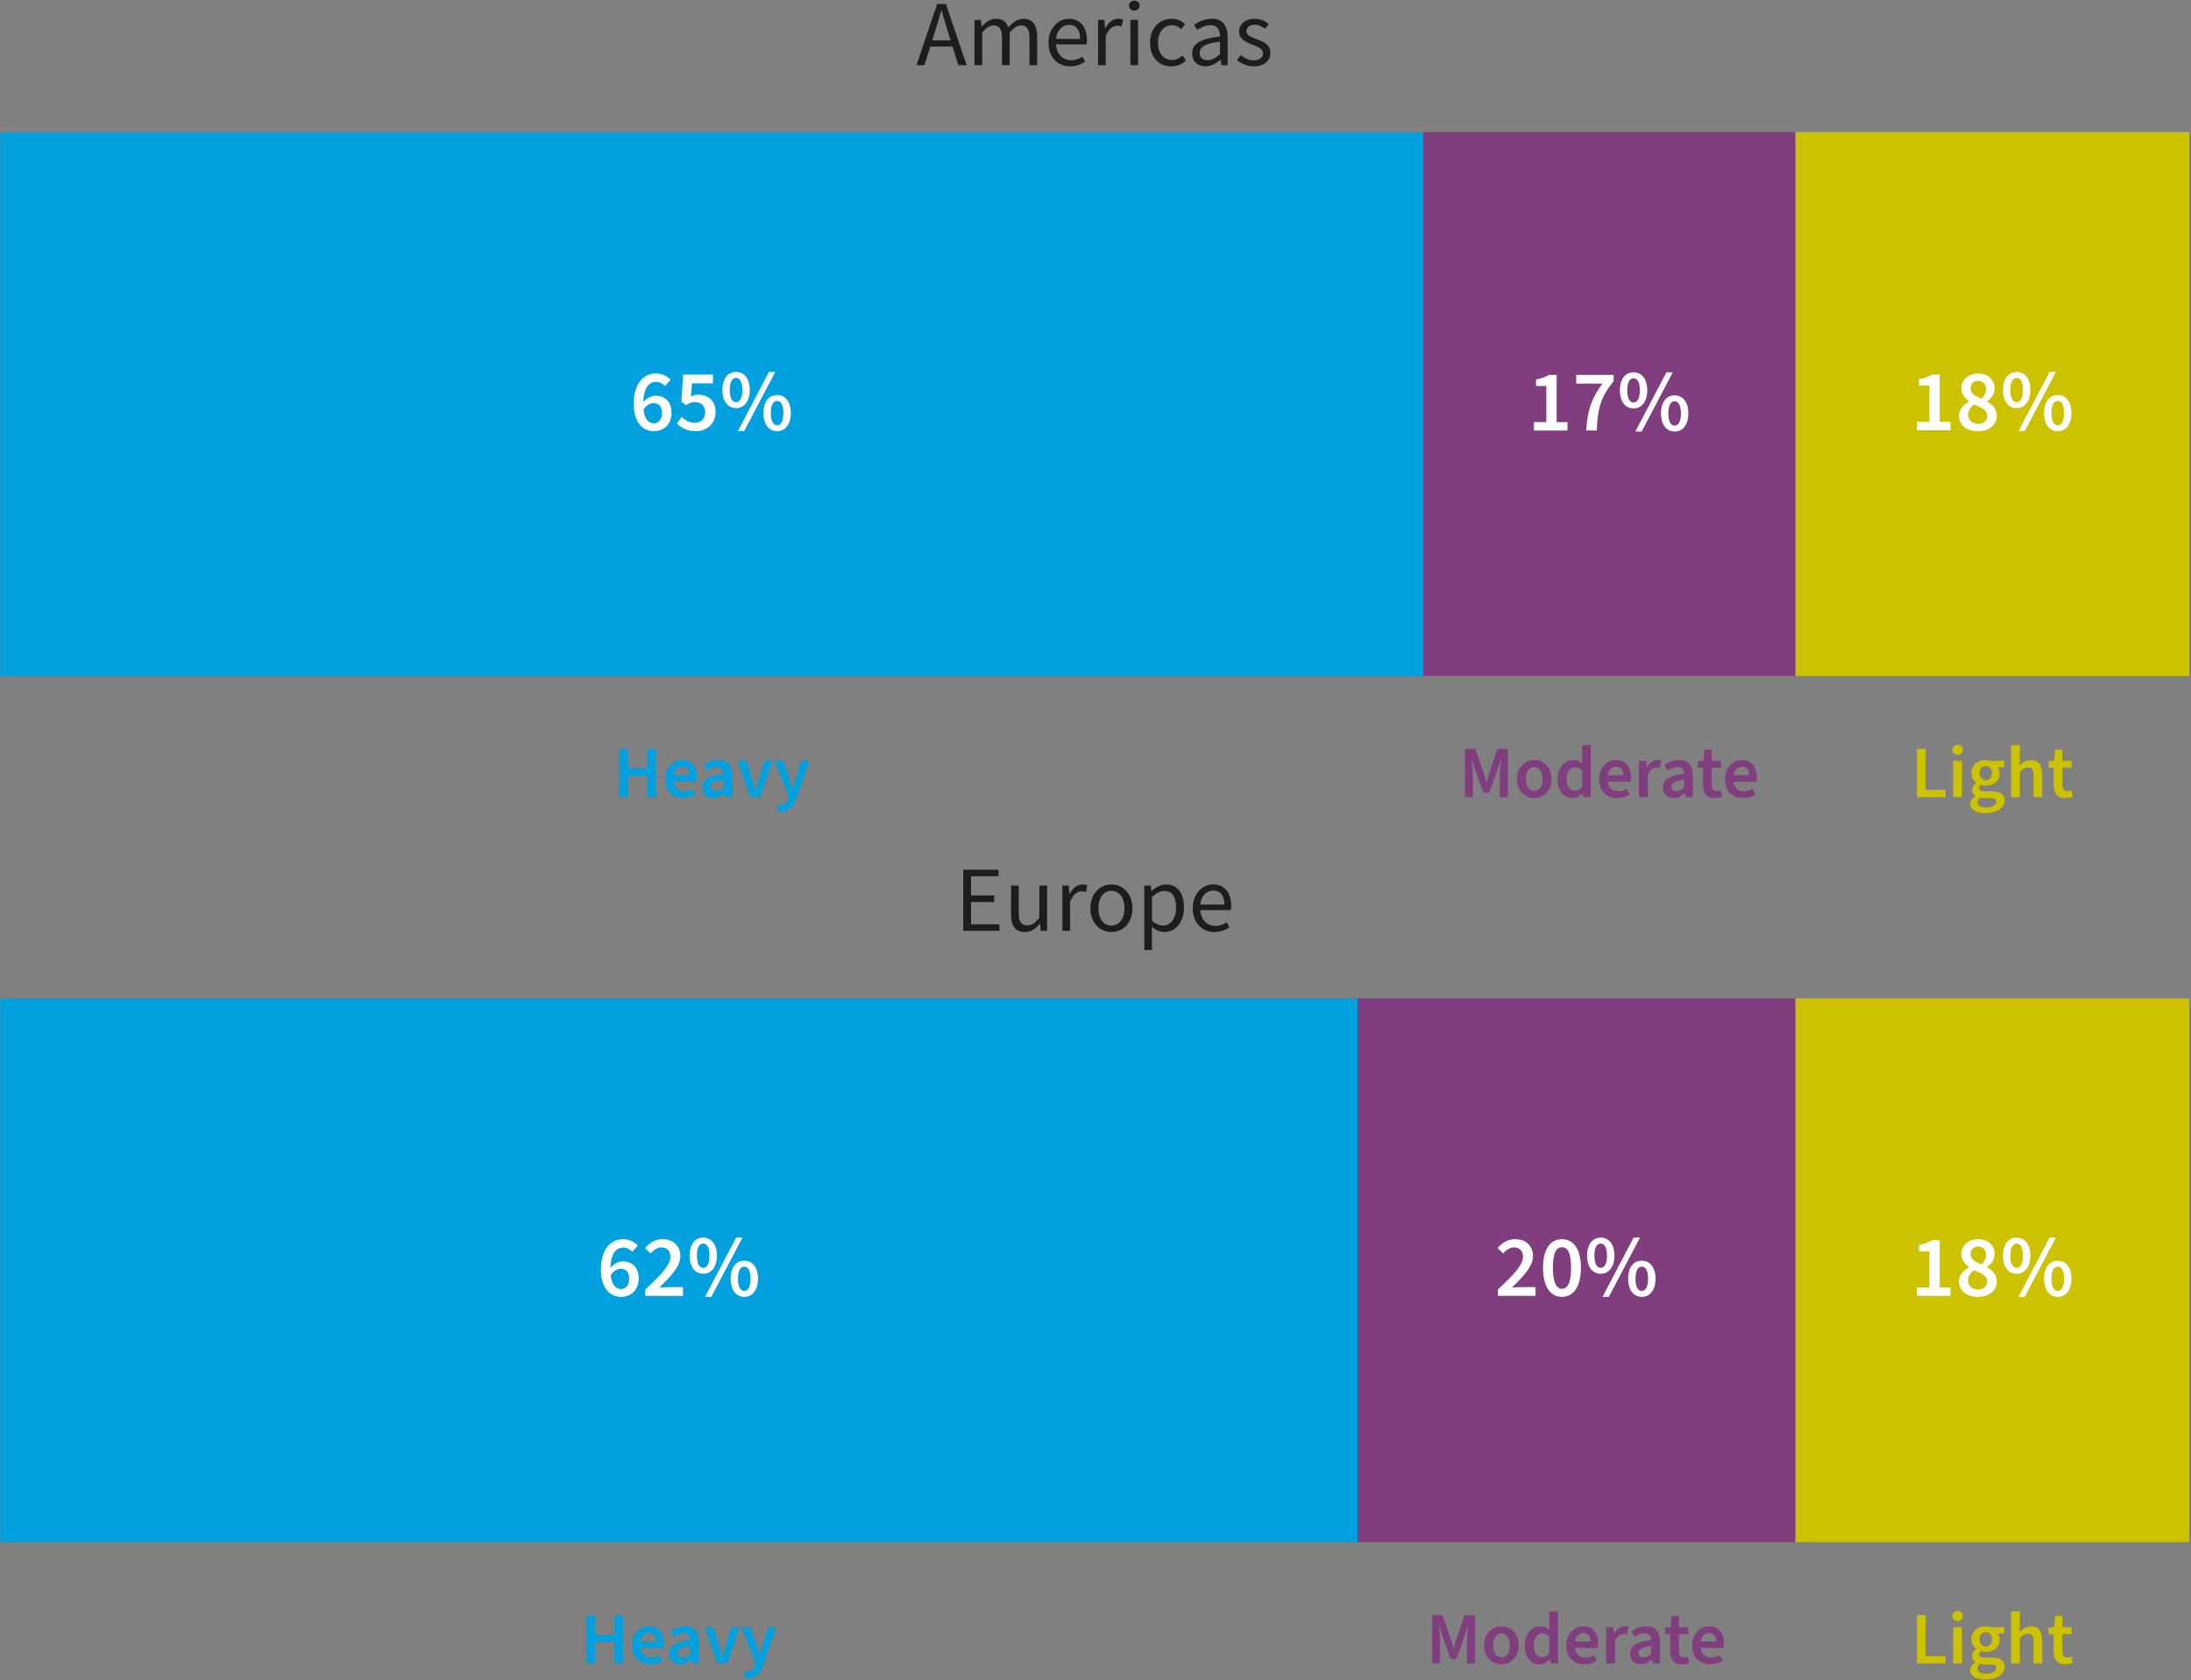 <svg xmlns="http://www.w3.org/2000/svg" width="1128" height="865" viewBox="0 0 1128 865"><rect x="0" y="0" width="1128" height="865" fill="#808080" stroke="none"/><defs><style>.j{fill:#fff}.k{fill:#803e7f}.l{fill:#00a1de}.m{fill:#ccc200}.n{fill:#1e1c1c}</style></defs><g id="a"><path class="m" d="M924.27 68h202.86v280H924.27z"/><path class="k" d="M732.68 68h191.59v280H732.68z"/><path class="l" d="M.13 68h732.55v280H.13z"/><path class="m" d="M924.27 514h202.86v280H924.27z"/><path class="k" d="M698.87 514h225.4v280h-225.4z"/><path class="l" d="M.13 514h698.74v280H.13z"/></g><g id="i"><path class="n" d="M495.91 447.76h18.16v3.39h-14.15v9.87h11.94v3.39h-11.94v11.45h14.63v3.39h-18.64v-31.51ZM520.52 470.72v-14.79h3.95v14.28c0 4.35 1.31 6.21 4.4 6.21 2.39 0 4.04-1.18 6.25-3.93v-16.55h3.95v23.33h-3.26l-.33-3.65h-.13c-2.16 2.55-4.49 4.23-7.7 4.23-4.92 0-7.12-3.17-7.12-9.13ZM546.95 455.94h3.26l.33 4.25h.13c1.62-2.96 4.01-4.83 6.63-4.83 1.03 0 1.76.13 2.49.48l-.74 3.46c-.8-.25-1.33-.38-2.26-.38-1.97 0-4.33 1.42-5.9 5.37v14.98h-3.95v-23.33ZM561.39 467.63c0-7.79 5.09-12.27 10.81-12.27s10.81 4.49 10.81 12.27-5.09 12.21-10.81 12.21-10.81-4.49-10.81-12.21Zm17.55 0c0-5.35-2.72-8.99-6.73-8.99s-6.73 3.64-6.73 8.99 2.72 8.93 6.73 8.93 6.73-3.58 6.73-8.93ZM589.14 455.94h3.26l.33 2.69h.13c2.11-1.75 4.74-3.27 7.44-3.27 6.03 0 9.25 4.68 9.25 11.89 0 7.95-4.77 12.6-10.11 12.6-2.14 0-4.33-.99-6.47-2.7l.11 4.07v7.9h-3.95v-33.18Zm16.34 11.35c0-5.15-1.76-8.6-6.15-8.6-1.98 0-3.97 1.09-6.24 3.18v12.23c2.11 1.77 4.14 2.43 5.68 2.43 3.86 0 6.71-3.48 6.71-9.24ZM614.05 467.63c0-7.59 5.12-12.27 10.49-12.27 5.95 0 9.31 4.27 9.31 10.95 0 .83-.07 1.67-.18 2.24h-15.71c.28 4.94 3.31 8.15 7.75 8.15 2.24 0 4.08-.72 5.81-1.86l1.41 2.59c-2.05 1.34-4.53 2.42-7.71 2.42-6.22 0-11.17-4.55-11.17-12.21Zm16.31-1.91c0-4.68-2.1-7.22-5.75-7.22-3.28 0-6.21 2.63-6.69 7.22h12.44Z"/><path class="j" d="M309.38 653.7c0-11.07 5.4-15.7 11.29-15.7 3.46 0 5.98 1.44 7.69 3.24l-2.83 3.24c-1.08-1.21-2.83-2.16-4.59-2.16-3.51 0-6.43 2.65-6.66 10.44 1.67-2.07 4.14-3.33 6.21-3.33 4.9 0 8.32 2.88 8.32 8.86s-4.09 9.41-9.04 9.41c-5.58 0-10.39-4.32-10.39-14Zm5.04 2.83c.54 5 2.56 7.11 5.31 7.11 2.34 0 4.18-1.89 4.18-5.36s-1.66-5.04-4.41-5.04c-1.67 0-3.65.99-5.08 3.28ZM332.24 663.87c7.83-7.29 12.91-12.51 12.91-16.78 0-3.01-1.67-4.86-4.68-4.86-2.21 0-4 1.44-5.54 3.11l-2.83-2.79c2.56-2.88 5.22-4.54 9.09-4.54 5.49 0 9.09 3.46 9.09 8.73s-4.86 10.26-10.8 16.2c1.53-.13 3.42-.27 4.81-.27h7.33v4.5h-19.39v-3.29ZM355.01 646.45c0-5.89 2.88-9.27 7.02-9.27s7.06 3.38 7.06 9.27-2.93 9.36-7.06 9.36-7.02-3.42-7.02-9.36Zm10.26 0c0-4.41-1.4-6.21-3.24-6.21s-3.24 1.8-3.24 6.21 1.4 6.3 3.24 6.3 3.24-1.89 3.24-6.3Zm13.72-9.27h3.24l-16.02 30.51h-3.24l16.02-30.51Zm-2.83 21.15c0-5.89 2.88-9.27 7.02-9.27s7.06 3.38 7.06 9.27-2.92 9.36-7.06 9.36-7.02-3.42-7.02-9.36Zm10.26 0c0-4.41-1.4-6.21-3.24-6.21s-3.24 1.8-3.24 6.21 1.4 6.3 3.24 6.3 3.24-1.89 3.24-6.3ZM771.18 663.87c7.83-7.29 12.91-12.51 12.91-16.78 0-3.01-1.67-4.86-4.68-4.86-2.21 0-4 1.44-5.54 3.11l-2.83-2.79c2.56-2.88 5.22-4.54 9.09-4.54 5.49 0 9.09 3.46 9.09 8.73s-4.86 10.26-10.8 16.2c1.53-.13 3.42-.27 4.81-.27h7.33v4.5h-19.39v-3.29ZM794.4 652.71c0-9.67 3.83-14.71 9.76-14.71s9.76 5.08 9.76 14.71-3.78 14.98-9.76 14.98-9.76-5.31-9.76-14.98Zm14.44 0c0-8.05-1.93-10.58-4.68-10.58s-4.68 2.52-4.68 10.58 1.98 10.8 4.68 10.8 4.68-2.7 4.68-10.8ZM817.08 646.45c0-5.89 2.88-9.27 7.02-9.27s7.06 3.38 7.06 9.27-2.93 9.36-7.06 9.36-7.02-3.42-7.02-9.36Zm10.26 0c0-4.41-1.4-6.21-3.24-6.21s-3.24 1.8-3.24 6.21 1.4 6.3 3.24 6.3 3.24-1.89 3.24-6.3Zm13.72-9.27h3.24l-16.02 30.51h-3.24l16.02-30.51Zm-2.83 21.15c0-5.89 2.88-9.27 7.02-9.27s7.06 3.38 7.06 9.27-2.92 9.36-7.06 9.36-7.02-3.42-7.02-9.36Zm10.26 0c0-4.41-1.4-6.21-3.24-6.21s-3.24 1.8-3.24 6.21 1.4 6.3 3.24 6.3 3.24-1.89 3.24-6.3ZM986.93 662.83h6.39v-18.58h-5.31v-3.33c2.88-.54 4.81-1.3 6.66-2.38h3.96v24.3h5.58v4.32h-17.28v-4.32ZM1008.57 659.82c0-3.55 2.43-5.89 5.13-7.33v-.18c-2.16-1.58-3.91-3.64-3.91-6.66 0-4.68 3.69-7.65 8.68-7.65s8.46 3.11 8.46 7.74c0 2.83-1.98 5.22-3.87 6.52v.18c2.65 1.53 4.95 3.65 4.95 7.47 0 4.41-3.87 7.79-9.72 7.79s-9.72-3.24-9.72-7.88Zm14.49-.09c0-3.06-2.97-4.18-6.84-5.76-1.71 1.3-2.97 3.15-2.97 5.31 0 2.79 2.25 4.63 5.17 4.63 2.7 0 4.63-1.58 4.63-4.18Zm-.54-13.68c0-2.47-1.53-4.27-4.14-4.27-2.16 0-3.87 1.39-3.87 3.87 0 2.79 2.52 4.05 5.67 5.31 1.48-1.49 2.34-3.11 2.34-4.91ZM1031.21 646.45c0-5.89 2.88-9.27 7.02-9.27s7.06 3.38 7.06 9.27-2.92 9.36-7.06 9.36-7.02-3.42-7.02-9.36Zm10.26 0c0-4.41-1.39-6.21-3.24-6.21s-3.24 1.8-3.24 6.21 1.4 6.3 3.24 6.3 3.24-1.89 3.24-6.3Zm13.72-9.27h3.24l-16.02 30.51h-3.24l16.02-30.51Zm-2.83 21.15c0-5.89 2.88-9.27 7.02-9.27s7.07 3.38 7.07 9.27-2.92 9.36-7.07 9.36-7.02-3.42-7.02-9.36Zm10.26 0c0-4.41-1.39-6.21-3.24-6.21s-3.24 1.8-3.24 6.21 1.39 6.3 3.24 6.3 3.24-1.89 3.24-6.3Z"/><path class="l" d="M301.78 831.58h4.52v9.96h9.88v-9.96h4.52v24.85h-4.52v-10.94h-9.88v10.94h-4.52v-24.85ZM325.37 847.08c0-6.08 4.25-9.8 8.62-9.8 5.05 0 7.79 3.65 7.79 8.89 0 .91-.08 1.6-.23 2.28h-11.78c.46 3.12 2.43 4.94 5.4 4.94 1.6 0 3.04-.46 4.33-1.29l1.52 2.81c-1.75 1.29-4.03 1.98-6.46 1.98-5.17 0-9.19-3.57-9.19-9.8Zm12.46-1.98c0-2.74-1.29-4.33-3.72-4.33-2.13 0-3.95 1.52-4.33 4.33h8.05ZM344.45 851.41c0-4.1 3.27-6.15 10.94-6.99-.08-1.9-.84-3.5-3.34-3.5-1.82 0-3.57.76-5.24 1.75l-1.6-2.96c2.05-1.29 4.71-2.43 7.67-2.43 4.64 0 6.99 2.89 6.99 8.09v11.06h-3.65l-.38-2.05h-.15c-1.67 1.44-3.5 2.51-5.7 2.51-3.27 0-5.55-2.2-5.55-5.47Zm10.94 0v-3.95c-5.09.61-6.61 1.75-6.61 3.65 0 1.6 1.06 2.2 2.58 2.2s2.66-.61 4.03-1.9ZM362.77 837.73h4.56l2.89 9.61c.53 1.86 1.06 3.76 1.6 5.66h.15c.49-1.9 1.06-3.8 1.56-5.66l2.93-9.61h4.33l-6.35 18.69h-5.17l-6.5-18.69ZM382.83 863.64l.87-3.38c.53.15.87.19 1.29.19 1.94 0 3.08-1.29 3.69-3.12l.34-1.18-7.33-18.43h4.56l3.15 9.08c.57 1.63 1.1 3.5 1.63 5.28h.15c.46-1.75.95-3.57 1.41-5.28l2.74-9.08h4.33l-6.73 19.49c-1.56 4.26-3.53 6.84-7.64 6.84-1.03 0-1.75-.15-2.47-.42Z"/><path class="n" d="M482.47 2.07h4.52l10.66 31.51h-4.25l-5.49-17.6c-1.13-3.52-2.14-6.98-3.15-10.62h-.19c-.98 3.65-1.99 7.09-3.12 10.62l-5.55 17.6h-4.08l10.66-31.51Zm-5.05 18.71h14.51v3.2h-14.51v-3.2ZM501.73 10.24h3.26l.33 3.38h.13c2.04-2.21 4.48-3.96 7.26-3.96 3.57 0 5.48 1.71 6.44 4.45 2.42-2.62 4.86-4.45 7.7-4.45 4.8 0 7.1 3.17 7.1 9.13v14.79H530V19.3c0-4.35-1.38-6.21-4.34-6.21-1.81 0-3.69 1.18-5.85 3.58v16.9h-3.95V19.29c0-4.35-1.38-6.21-4.34-6.21-1.75 0-3.69 1.18-5.85 3.58v16.9h-3.95V10.24ZM539.79 21.94c0-7.59 5.12-12.27 10.49-12.27 5.95 0 9.31 4.27 9.31 10.95 0 .83-.07 1.67-.18 2.24H543.7c.28 4.94 3.31 8.15 7.75 8.15 2.24 0 4.08-.72 5.81-1.86l1.41 2.59c-2.05 1.34-4.53 2.42-7.71 2.42-6.22 0-11.17-4.55-11.17-12.21Zm16.31-1.91c0-4.68-2.1-7.22-5.75-7.22-3.28 0-6.21 2.63-6.69 7.22h12.44ZM565.33 10.24h3.26l.33 4.25h.13c1.62-2.96 4.01-4.83 6.63-4.83 1.03 0 1.76.13 2.49.48l-.74 3.46c-.8-.25-1.33-.38-2.26-.38-1.97 0-4.33 1.42-5.9 5.37v14.98h-3.95V10.24ZM581.26 2.89c0-1.55 1.19-2.55 2.73-2.55s2.73 1 2.73 2.55-1.19 2.55-2.73 2.55-2.73-1.06-2.73-2.55Zm.72 7.35h3.95v23.33h-3.95V10.24ZM592.06 21.94c0-7.79 5.26-12.27 11.23-12.27 3.06 0 5.18 1.26 6.83 2.74l-2.02 2.61c-1.36-1.23-2.79-2.06-4.63-2.06-4.23 0-7.32 3.64-7.32 8.99s2.93 8.93 7.22 8.93c2.13 0 4.02-1.04 5.48-2.33l1.71 2.65c-2.1 1.87-4.74 2.97-7.54 2.97-6.21 0-10.94-4.49-10.94-12.21ZM613.76 27.52c0-5.08 4.39-7.62 14.33-8.71 0-3-1.01-5.89-4.82-5.89-2.7 0-5.13 1.28-6.96 2.5l-1.55-2.71c2.15-1.41 5.42-3.05 9.17-3.05 5.69 0 8.1 3.79 8.1 9.59v14.32h-3.26l-.33-2.79h-.13c-2.22 1.85-4.82 3.37-7.72 3.37-3.91 0-6.84-2.42-6.84-6.63Zm14.33.37v-6.48c-7.82.94-10.46 2.86-10.46 5.84 0 2.65 1.8 3.73 4.09 3.73s4.11-1.1 6.37-3.09ZM636.81 30.91l1.95-2.6c2.03 1.63 4.09 2.76 6.89 2.76 3.06 0 4.58-1.63 4.58-3.62 0-2.4-2.75-3.46-5.34-4.42-3.27-1.2-6.96-2.8-6.96-6.74 0-3.73 2.99-6.62 8.05-6.62 2.9 0 5.45 1.19 7.25 2.62l-1.89 2.53c-1.61-1.19-3.26-2.08-5.32-2.08-2.94 0-4.3 1.57-4.3 3.35 0 2.22 2.54 3.06 5.18 4.05 3.37 1.27 7.12 2.64 7.12 7.08 0 3.78-3.01 6.94-8.51 6.94-3.31 0-6.51-1.41-8.71-3.24Z"/><path class="k" d="M737.3 831.58h5.32l4.26 12.16c.53 1.6.99 3.04 1.44 4.86h.15c.46-1.82.84-3.27 1.37-4.86l4.26-12.16h5.32v24.85h-4.18v-11.32c0-2.36.38-5.78.68-8.05h-.15l-1.98 6-4.03 11.09h-2.96l-3.95-11.09-1.98-6h-.15c.3 2.28.68 5.7.68 8.05v11.32h-4.1v-24.85ZM764.05 847.12c0-6.23 4.25-9.84 8.93-9.84s8.89 3.61 8.89 9.84-4.26 9.76-8.89 9.76-8.93-3.57-8.93-9.76Zm13.22 0c0-3.72-1.6-6.16-4.29-6.16s-4.29 2.43-4.29 6.16 1.6 6.12 4.29 6.12 4.29-2.43 4.29-6.12ZM785.02 847.12c0-6.12 3.8-9.84 7.9-9.84 2.09 0 3.42.8 4.86 2.05l-.19-3v-6.73h4.48v26.82h-3.65l-.34-2.01h-.15c-1.37 1.37-3.27 2.47-5.24 2.47-4.67 0-7.67-3.61-7.67-9.76Zm12.58 3.99v-8.59c-1.25-1.14-2.47-1.52-3.72-1.52-2.32 0-4.26 2.2-4.26 6.04 0 4.03 1.52 6.12 4.18 6.12 1.41 0 2.62-.61 3.8-2.05ZM806.38 847.08c0-6.08 4.26-9.8 8.62-9.8 5.05 0 7.79 3.65 7.79 8.89 0 .91-.08 1.6-.23 2.28h-11.78c.46 3.12 2.43 4.94 5.4 4.94 1.6 0 3.04-.46 4.33-1.29l1.52 2.81c-1.75 1.29-4.03 1.98-6.46 1.98-5.17 0-9.19-3.57-9.19-9.8Zm12.46-1.98c0-2.74-1.29-4.33-3.72-4.33-2.13 0-3.95 1.52-4.33 4.33h8.05ZM826.9 837.73h3.69l.34 3.34h.11c1.37-2.43 3.34-3.8 5.32-3.8.95 0 1.56.15 2.13.38l-.91 3.84c-.57-.15-1.03-.23-1.79-.23-1.48 0-3.27.99-4.37 3.84v11.32h-4.52v-18.69ZM839.21 851.41c0-4.1 3.27-6.15 10.94-6.99-.08-1.9-.84-3.5-3.34-3.5-1.82 0-3.57.76-5.24 1.75l-1.6-2.96c2.05-1.29 4.71-2.43 7.67-2.43 4.64 0 6.99 2.89 6.99 8.09v11.06h-3.65l-.38-2.05h-.15c-1.67 1.44-3.5 2.51-5.7 2.51-3.27 0-5.55-2.2-5.55-5.47Zm10.94 0v-3.95c-5.09.61-6.61 1.75-6.61 3.65 0 1.6 1.06 2.2 2.58 2.2s2.66-.61 4.03-1.9ZM859.88 850.08v-8.78h-2.66v-3.34l2.89-.23.53-5.81h3.72v5.81h4.75v3.57h-4.75v8.78c0 2.17.87 3.23 2.62 3.23.65 0 1.29-.11 1.94-.38l.8 3.15c-.99.46-2.36.8-3.88.8-4.37 0-5.97-2.74-5.97-6.8ZM871.17 847.08c0-6.08 4.26-9.8 8.62-9.8 5.05 0 7.79 3.65 7.79 8.89 0 .91-.08 1.6-.23 2.28h-11.78c.46 3.12 2.43 4.94 5.4 4.94 1.6 0 3.04-.46 4.33-1.29l1.52 2.81c-1.75 1.29-4.03 1.98-6.46 1.98-5.17 0-9.19-3.57-9.19-9.8Zm12.46-1.98c0-2.74-1.29-4.33-3.72-4.33-2.13 0-3.95 1.52-4.33 4.33h8.05Z"/><path class="m" d="M986.88 831.58h4.52v21.05h10.26v3.8h-14.78v-24.85ZM1005.16 832c0-1.52 1.1-2.54 2.7-2.54s2.7 1.03 2.7 2.54-1.1 2.55-2.7 2.55-2.7-1.03-2.7-2.55Zm.42 5.74h4.52v18.69h-4.52v-18.69ZM1014.32 859.81c0-1.6.99-2.93 2.7-3.99v-.15c-.95-.61-1.71-1.6-1.71-3.12s.99-2.7 2.09-3.46v-.15c-1.29-.95-2.47-2.74-2.47-4.94 0-4.29 3.5-6.73 7.41-6.73 1.03 0 2.01.19 2.77.46h6.69v3.34h-3.34c.57.68 1.03 1.82 1.03 3.08 0 4.14-3.19 6.35-7.14 6.35-.8 0-1.67-.15-2.51-.46-.53.46-.87.91-.87 1.75 0 1.03.76 1.63 3 1.63h3.31c4.45 0 6.84 1.41 6.84 4.64 0 3.69-3.88 6.61-9.99 6.61-4.45 0-7.79-1.6-7.79-4.86Zm13.45-1.03c0-1.41-1.14-1.82-3.23-1.82h-2.51c-1.03 0-1.82-.08-2.55-.27-.99.76-1.41 1.56-1.41 2.43 0 1.67 1.82 2.62 4.71 2.62s4.98-1.37 4.98-2.96Zm-2.28-14.78c0-2.32-1.37-3.61-3.15-3.61s-3.19 1.29-3.19 3.61 1.44 3.69 3.19 3.69 3.15-1.33 3.15-3.69ZM1035.37 829.6h4.52v6.92l-.19 3.57c1.52-1.44 3.38-2.81 5.93-2.81 4.03 0 5.77 2.74 5.77 7.45v11.7h-4.48V845.3c0-3.04-.87-4.14-2.85-4.14-1.63 0-2.7.76-4.18 2.28v12.99h-4.52v-26.82ZM1057.29 850.08v-8.78h-2.66v-3.34l2.89-.23.53-5.81h3.72v5.81h4.75v3.57h-4.75v8.78c0 2.17.87 3.23 2.62 3.23.65 0 1.29-.11 1.94-.38l.8 3.15c-.99.46-2.36.8-3.88.8-4.37 0-5.97-2.74-5.97-6.8Z"/><path class="j" d="M326.28 208c0-11.07 5.4-15.71 11.29-15.71 3.46 0 5.98 1.44 7.69 3.24l-2.83 3.24c-1.08-1.21-2.83-2.16-4.59-2.16-3.51 0-6.43 2.65-6.66 10.44 1.67-2.07 4.14-3.33 6.21-3.33 4.9 0 8.32 2.88 8.32 8.87s-4.09 9.4-9.04 9.4c-5.58 0-10.39-4.32-10.39-13.99Zm5.04 2.83c.54 4.99 2.56 7.11 5.31 7.11 2.34 0 4.18-1.89 4.18-5.35s-1.66-5.04-4.41-5.04c-1.67 0-3.65.99-5.08 3.29ZM348.51 218.04l2.43-3.42c1.71 1.62 3.82 3.06 6.66 3.06 3.19 0 5.44-2.02 5.44-5.4s-2.07-5.26-5.17-5.26c-1.8 0-2.83.45-4.54 1.58l-2.52-1.62.85-14.13h15.39v4.5H356.3l-.63 6.75c1.21-.58 2.29-.9 3.73-.9 4.9 0 9 2.79 9 8.96s-4.81 9.85-10.12 9.85c-4.63 0-7.65-1.84-9.76-3.96ZM371.91 200.76c0-5.89 2.88-9.27 7.02-9.27s7.06 3.38 7.06 9.27-2.93 9.36-7.06 9.36-7.02-3.42-7.02-9.36Zm10.26 0c0-4.41-1.4-6.21-3.24-6.21s-3.24 1.8-3.24 6.21 1.4 6.3 3.24 6.3 3.24-1.89 3.24-6.3Zm13.72-9.27h3.24L383.11 222h-3.24l16.02-30.51Zm-2.83 21.15c0-5.9 2.88-9.27 7.02-9.27s7.06 3.37 7.06 9.27-2.92 9.36-7.06 9.36-7.02-3.42-7.02-9.36Zm10.26 0c0-4.41-1.4-6.21-3.24-6.21s-3.24 1.8-3.24 6.21 1.4 6.3 3.24 6.3 3.24-1.89 3.24-6.3ZM789.71 217.32h6.39v-18.58h-5.31v-3.33c2.88-.54 4.81-1.3 6.66-2.38h3.96v24.3h5.58v4.32h-17.28v-4.32ZM824.98 197.52h-13.5v-4.5h19.26v3.24c-6.84 8.42-8.19 14.22-8.68 25.38h-5.4c.54-10.08 2.61-16.38 8.32-24.12ZM833.98 200.94c0-5.89 2.88-9.27 7.02-9.27s7.06 3.38 7.06 9.27-2.93 9.36-7.06 9.36-7.02-3.42-7.02-9.36Zm10.26 0c0-4.41-1.4-6.21-3.24-6.21s-3.24 1.8-3.24 6.21 1.4 6.3 3.24 6.3 3.24-1.89 3.24-6.3Zm13.72-9.27h3.24l-16.02 30.51h-3.24l16.02-30.51Zm-2.83 21.15c0-5.9 2.88-9.27 7.02-9.27s7.06 3.37 7.06 9.27-2.92 9.36-7.06 9.36-7.02-3.42-7.02-9.36Zm10.26 0c0-4.41-1.4-6.21-3.24-6.21s-3.24 1.8-3.24 6.21 1.4 6.3 3.24 6.3 3.24-1.89 3.24-6.3ZM986.93 217.14h6.39v-18.58h-5.31v-3.33c2.88-.54 4.81-1.3 6.66-2.38h3.96v24.3h5.58v4.32h-17.28v-4.32ZM1008.57 214.12c0-3.55 2.43-5.89 5.13-7.33v-.18c-2.16-1.58-3.91-3.64-3.91-6.66 0-4.68 3.69-7.65 8.68-7.65s8.46 3.11 8.46 7.74c0 2.83-1.98 5.22-3.87 6.52v.18c2.65 1.53 4.95 3.65 4.95 7.47 0 4.41-3.87 7.79-9.72 7.79s-9.72-3.24-9.72-7.88Zm14.49-.09c0-3.06-2.97-4.18-6.84-5.76-1.71 1.3-2.97 3.15-2.97 5.31 0 2.79 2.25 4.63 5.17 4.63 2.7 0 4.63-1.57 4.63-4.18Zm-.54-13.68c0-2.47-1.53-4.27-4.14-4.27-2.16 0-3.87 1.39-3.87 3.87 0 2.79 2.52 4.05 5.67 5.31 1.48-1.49 2.34-3.11 2.34-4.91ZM1031.21 200.76c0-5.89 2.88-9.27 7.02-9.27s7.06 3.38 7.06 9.27-2.92 9.36-7.06 9.36-7.02-3.42-7.02-9.36Zm10.26 0c0-4.41-1.39-6.21-3.24-6.21s-3.24 1.8-3.24 6.21 1.4 6.3 3.24 6.3 3.24-1.89 3.24-6.3Zm13.72-9.27h3.24L1042.41 222h-3.24l16.02-30.51Zm-2.83 21.15c0-5.9 2.88-9.27 7.02-9.27s7.06 3.37 7.06 9.27-2.92 9.36-7.06 9.36-7.02-3.42-7.02-9.36Zm10.26 0c0-4.41-1.39-6.21-3.24-6.21s-3.24 1.8-3.24 6.21 1.39 6.3 3.24 6.3 3.24-1.89 3.24-6.3Z"/><path class="l" d="M318.81 385.58h4.52v9.96h9.88v-9.96h4.52v24.85h-4.52v-10.94h-9.88v10.94h-4.52v-24.85ZM342.4 401.08c0-6.08 4.25-9.8 8.62-9.8 5.05 0 7.79 3.65 7.79 8.89 0 .91-.08 1.6-.23 2.28H346.8c.46 3.12 2.43 4.94 5.4 4.94 1.6 0 3.04-.46 4.33-1.29l1.52 2.81c-1.75 1.29-4.03 1.98-6.46 1.98-5.17 0-9.19-3.57-9.19-9.8Zm12.46-1.98c0-2.74-1.29-4.33-3.72-4.33-2.13 0-3.95 1.52-4.33 4.33h8.05ZM361.48 405.41c0-4.1 3.27-6.15 10.94-6.99-.08-1.9-.84-3.5-3.34-3.5-1.82 0-3.57.76-5.24 1.75l-1.6-2.96c2.05-1.29 4.71-2.43 7.67-2.43 4.64 0 6.99 2.89 6.99 8.09v11.06h-3.65l-.38-2.05h-.15c-1.67 1.44-3.5 2.51-5.7 2.51-3.27 0-5.55-2.2-5.55-5.47Zm10.94 0v-3.95c-5.09.61-6.61 1.75-6.61 3.65 0 1.6 1.06 2.2 2.58 2.2s2.66-.61 4.03-1.9ZM379.8 391.73h4.56l2.89 9.61c.53 1.86 1.06 3.76 1.6 5.66h.15c.49-1.9 1.06-3.8 1.56-5.66l2.93-9.61h4.33l-6.35 18.69h-5.17l-6.5-18.69ZM399.86 417.64l.87-3.38c.53.15.87.19 1.29.19 1.94 0 3.08-1.29 3.69-3.12l.34-1.18-7.33-18.43h4.56l3.15 9.08c.57 1.63 1.1 3.5 1.63 5.28h.15c.46-1.75.95-3.57 1.41-5.28l2.74-9.08h4.33l-6.73 19.49c-1.56 4.26-3.53 6.84-7.64 6.84-1.03 0-1.75-.15-2.47-.42Z"/><path class="k" d="M754.2 385.58h5.32l4.26 12.16c.53 1.6.99 3.04 1.44 4.86h.15c.46-1.82.84-3.27 1.37-4.86l4.26-12.16h5.32v24.85h-4.18v-11.32c0-2.36.38-5.78.68-8.05h-.15l-1.98 6-4.03 11.09h-2.96l-3.95-11.09-1.98-6h-.15c.3 2.28.68 5.7.68 8.05v11.32h-4.1v-24.85ZM780.95 401.12c0-6.23 4.25-9.84 8.93-9.84s8.89 3.61 8.89 9.84-4.26 9.76-8.89 9.76-8.93-3.57-8.93-9.76Zm13.22 0c0-3.72-1.6-6.16-4.29-6.16s-4.29 2.43-4.29 6.16 1.6 6.12 4.29 6.12 4.29-2.43 4.29-6.12ZM801.93 401.12c0-6.12 3.8-9.84 7.9-9.84 2.09 0 3.42.8 4.86 2.05l-.19-3v-6.73h4.48v26.82h-3.65l-.34-2.01h-.15c-1.37 1.37-3.27 2.47-5.24 2.47-4.67 0-7.67-3.61-7.67-9.76Zm12.58 3.99v-8.59c-1.25-1.14-2.47-1.52-3.72-1.52-2.32 0-4.26 2.2-4.26 6.04 0 4.03 1.52 6.12 4.18 6.12 1.41 0 2.62-.61 3.8-2.05ZM823.28 401.08c0-6.08 4.26-9.8 8.62-9.8 5.05 0 7.79 3.65 7.79 8.89 0 .91-.08 1.6-.23 2.28h-11.78c.46 3.12 2.43 4.94 5.4 4.94 1.6 0 3.04-.46 4.33-1.29l1.52 2.81c-1.75 1.29-4.03 1.98-6.46 1.98-5.17 0-9.19-3.57-9.19-9.8Zm12.46-1.98c0-2.74-1.29-4.33-3.72-4.33-2.13 0-3.95 1.52-4.33 4.33h8.05ZM843.8 391.73h3.69l.34 3.34h.11c1.37-2.43 3.34-3.8 5.32-3.8.95 0 1.56.15 2.13.38l-.91 3.84c-.57-.15-1.03-.23-1.79-.23-1.48 0-3.27.99-4.37 3.84v11.32h-4.52v-18.69ZM856.12 405.41c0-4.1 3.27-6.15 10.94-6.99-.08-1.9-.84-3.5-3.34-3.5-1.82 0-3.57.76-5.24 1.75l-1.6-2.96c2.05-1.29 4.71-2.43 7.67-2.43 4.64 0 6.99 2.89 6.99 8.09v11.06h-3.65l-.38-2.05h-.15c-1.67 1.44-3.5 2.51-5.7 2.51-3.27 0-5.55-2.2-5.55-5.47Zm10.94 0v-3.95c-5.09.61-6.61 1.75-6.61 3.65 0 1.6 1.06 2.2 2.58 2.2s2.66-.61 4.03-1.9ZM876.79 404.08v-8.78h-2.66v-3.34l2.89-.23.53-5.81h3.72v5.81h4.75v3.57h-4.75v8.78c0 2.17.87 3.23 2.62 3.23.65 0 1.29-.11 1.94-.38l.8 3.15c-.99.46-2.36.8-3.88.8-4.37 0-5.97-2.74-5.97-6.8ZM888.07 401.08c0-6.08 4.26-9.8 8.62-9.8 5.05 0 7.79 3.65 7.79 8.89 0 .91-.08 1.6-.23 2.28h-11.78c.46 3.12 2.43 4.94 5.4 4.94 1.6 0 3.04-.46 4.33-1.29l1.52 2.81c-1.75 1.29-4.03 1.98-6.46 1.98-5.17 0-9.19-3.57-9.19-9.8Zm12.46-1.98c0-2.74-1.29-4.33-3.72-4.33-2.13 0-3.95 1.52-4.33 4.33h8.05Z"/><path class="m" d="M986.88 385.58h4.52v21.05h10.26v3.8h-14.78v-24.85ZM1005.16 386c0-1.52 1.1-2.54 2.7-2.54s2.7 1.03 2.7 2.54-1.1 2.55-2.7 2.55-2.7-1.03-2.7-2.55Zm.42 5.74h4.52v18.69h-4.52v-18.69ZM1014.32 413.81c0-1.6.99-2.93 2.7-3.99v-.15c-.95-.61-1.71-1.6-1.71-3.12s.99-2.7 2.09-3.46v-.15c-1.29-.95-2.47-2.74-2.47-4.94 0-4.29 3.5-6.73 7.41-6.73 1.03 0 2.01.19 2.77.46h6.69v3.34h-3.34c.57.68 1.03 1.82 1.03 3.08 0 4.14-3.19 6.35-7.14 6.35-.8 0-1.67-.15-2.51-.46-.53.46-.87.91-.87 1.75 0 1.03.76 1.63 3 1.63h3.31c4.45 0 6.84 1.41 6.84 4.64 0 3.69-3.88 6.61-9.99 6.61-4.45 0-7.79-1.6-7.79-4.86Zm13.45-1.03c0-1.41-1.14-1.82-3.23-1.82h-2.51c-1.03 0-1.82-.08-2.55-.27-.99.76-1.41 1.56-1.41 2.43 0 1.67 1.82 2.62 4.71 2.62s4.98-1.37 4.98-2.96Zm-2.28-14.78c0-2.32-1.37-3.61-3.15-3.61s-3.19 1.29-3.19 3.61 1.44 3.69 3.19 3.69 3.15-1.33 3.15-3.69ZM1035.37 383.6h4.52v6.92l-.19 3.57c1.52-1.44 3.38-2.81 5.93-2.81 4.03 0 5.77 2.74 5.77 7.45v11.7h-4.48V399.3c0-3.04-.87-4.14-2.85-4.14-1.63 0-2.7.76-4.18 2.28v12.99h-4.52v-26.82ZM1057.29 404.08v-8.78h-2.66v-3.34l2.89-.23.53-5.81h3.72v5.81h4.75v3.57h-4.75v8.78c0 2.17.87 3.23 2.62 3.23.65 0 1.29-.11 1.94-.38l.8 3.15c-.99.46-2.36.8-3.88.8-4.37 0-5.97-2.74-5.97-6.8Z"/></g></svg>